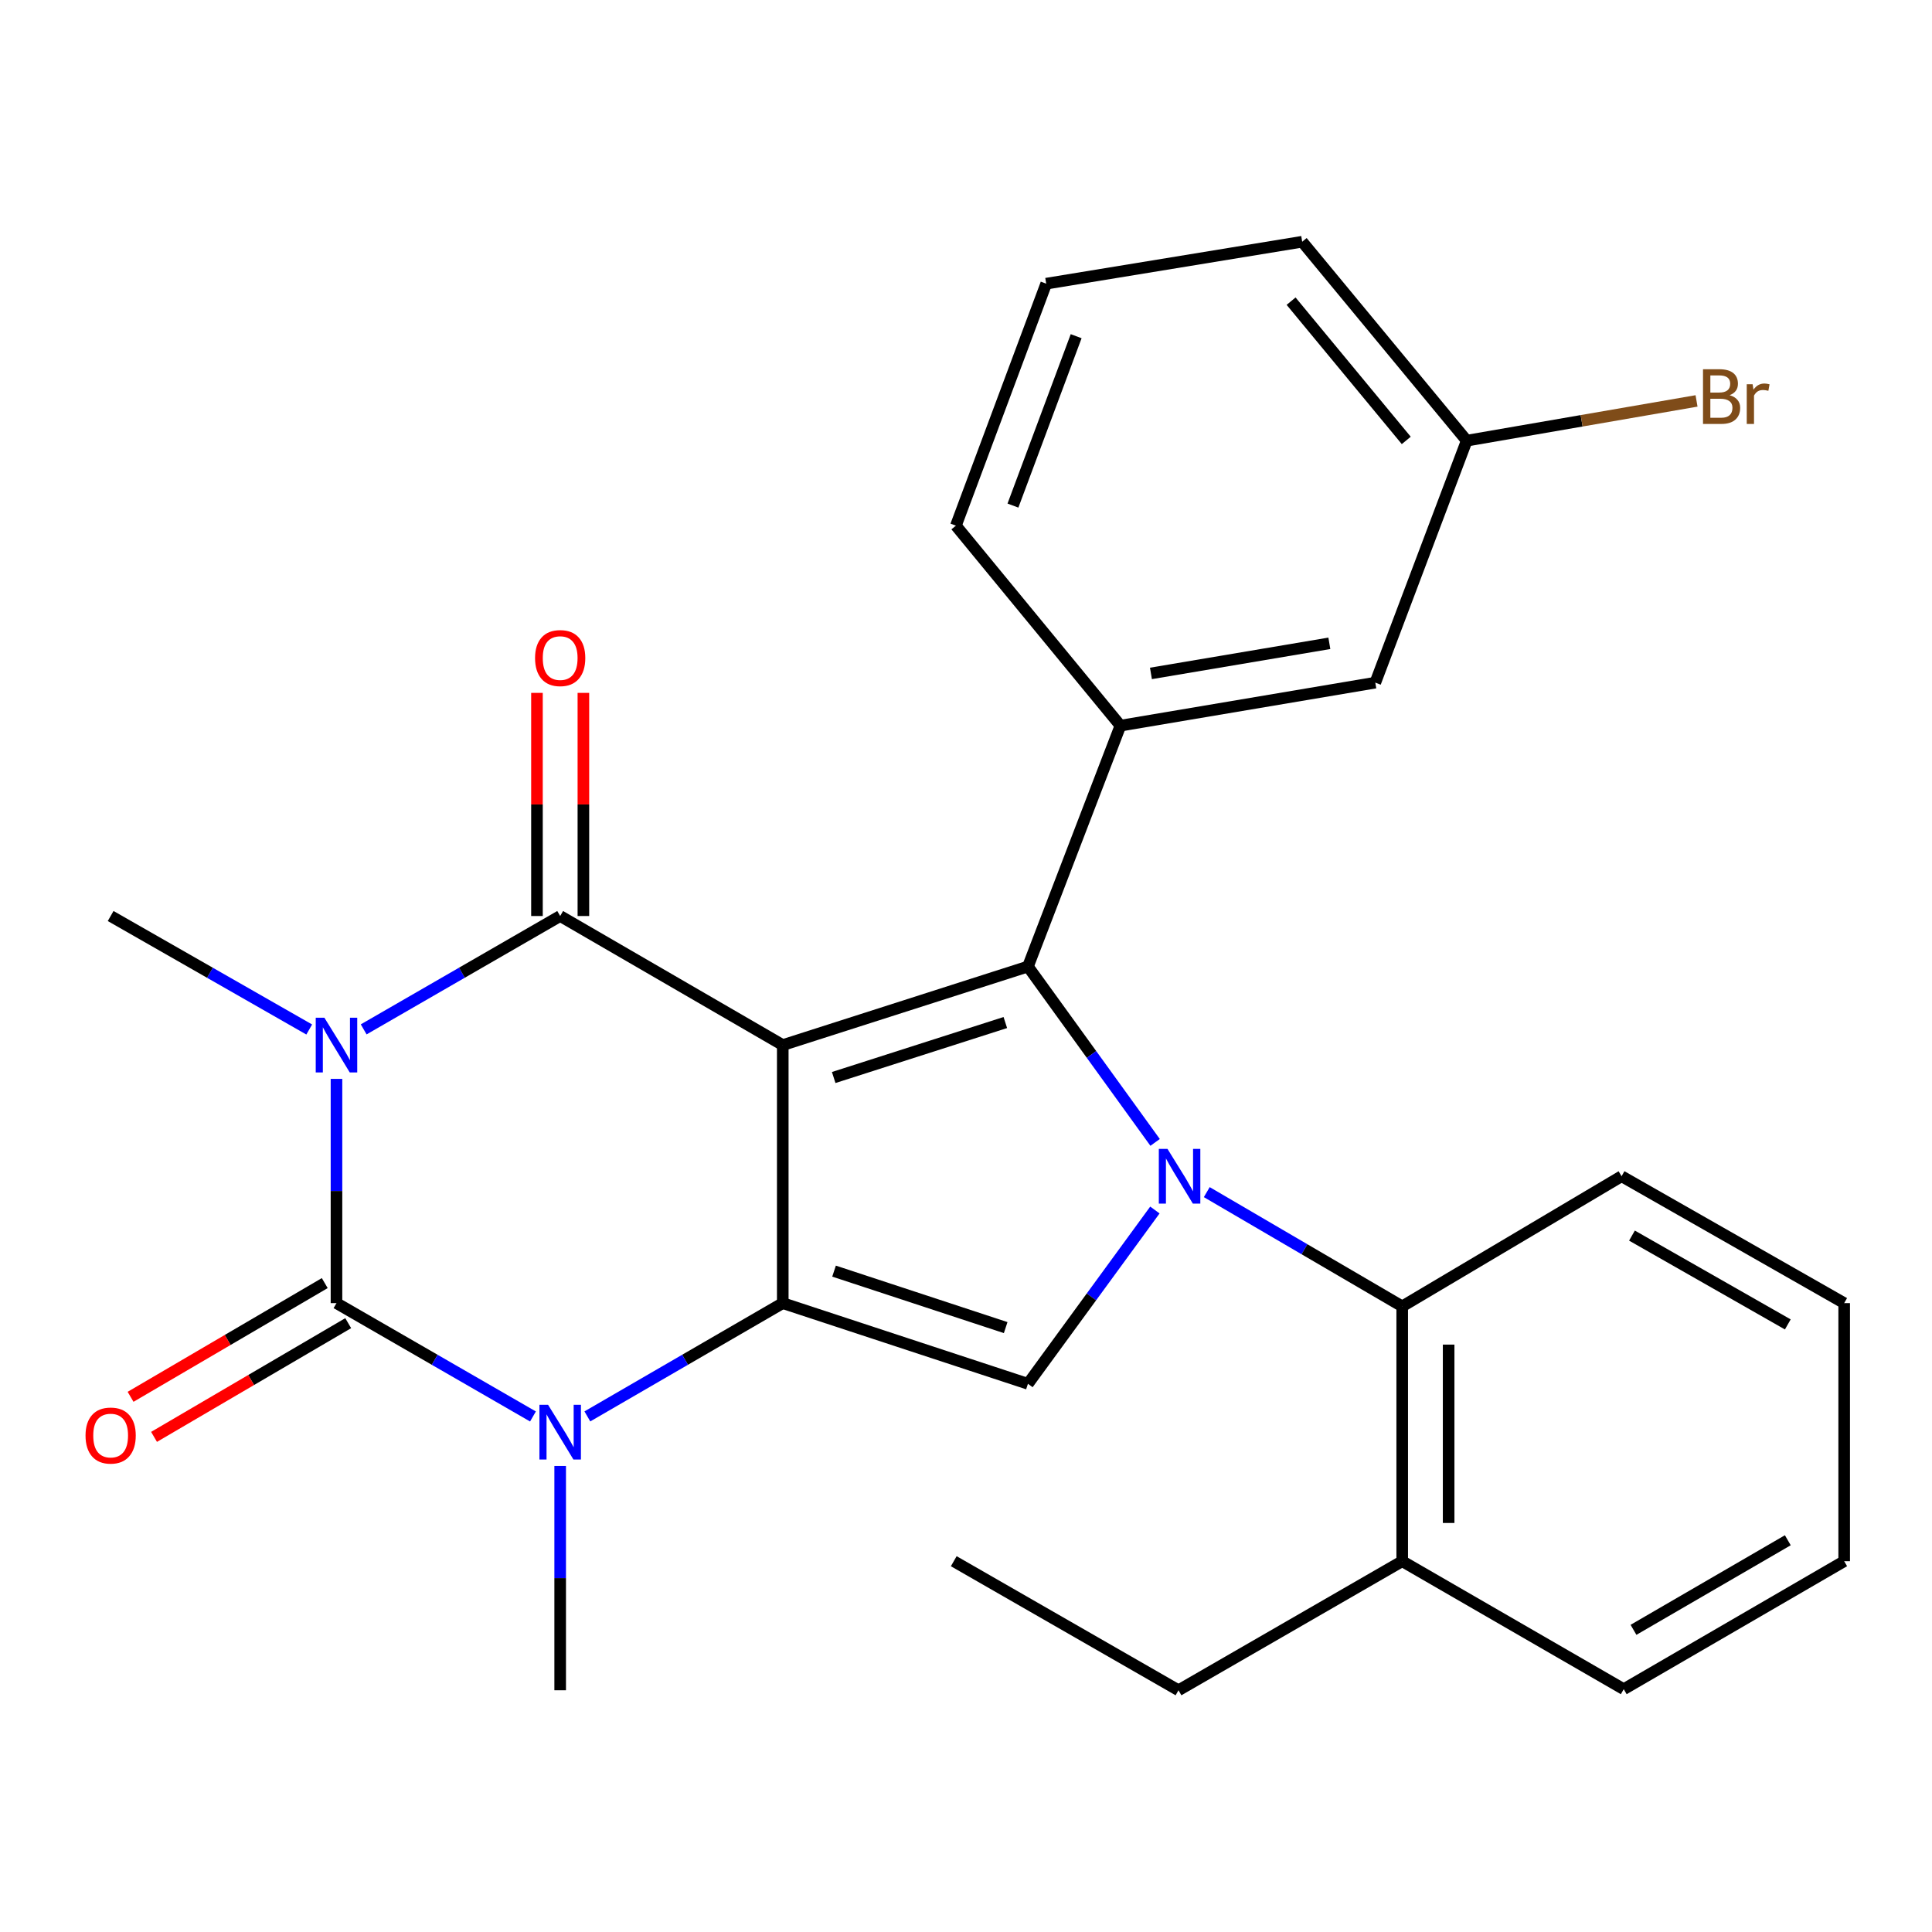 <?xml version='1.0' encoding='iso-8859-1'?>
<svg version='1.1' baseProfile='full'
              xmlns='http://www.w3.org/2000/svg'
                      xmlns:rdkit='http://www.rdkit.org/xml'
                      xmlns:xlink='http://www.w3.org/1999/xlink'
                  xml:space='preserve'
width='1000px' height='1000px' viewBox='0 0 1000 1000'>
<!-- END OF HEADER -->
<rect style='opacity:1.0;fill:#FFFFFF;stroke:none' width='1000' height='1000' x='0' y='0'> </rect>
<path class='bond-1' d='M 405.156,540.931 L 405.156,674.497' style='fill:none;fill-rule:evenodd;stroke:#000000;stroke-width:6px;stroke-linecap:butt;stroke-linejoin:miter;stroke-opacity:1' />
<path class='bond-2' d='M 405.156,540.931 L 289.946,474.128' style='fill:none;fill-rule:evenodd;stroke:#000000;stroke-width:6px;stroke-linecap:butt;stroke-linejoin:miter;stroke-opacity:1' />
<path class='bond-3' d='M 405.156,540.931 L 532.061,500.28' style='fill:none;fill-rule:evenodd;stroke:#000000;stroke-width:6px;stroke-linecap:butt;stroke-linejoin:miter;stroke-opacity:1' />
<path class='bond-3' d='M 431.522,557.718 L 520.355,529.262' style='fill:none;fill-rule:evenodd;stroke:#000000;stroke-width:6px;stroke-linecap:butt;stroke-linejoin:miter;stroke-opacity:1' />
<path class='bond-0' d='M 188.244,532.806 L 239.095,503.467' style='fill:none;fill-rule:evenodd;stroke:#0000FF;stroke-width:6px;stroke-linecap:butt;stroke-linejoin:miter;stroke-opacity:1' />
<path class='bond-0' d='M 239.095,503.467 L 289.946,474.128' style='fill:none;fill-rule:evenodd;stroke:#000000;stroke-width:6px;stroke-linecap:butt;stroke-linejoin:miter;stroke-opacity:1' />
<path class='bond-5' d='M 174.163,558.43 L 174.163,616.463' style='fill:none;fill-rule:evenodd;stroke:#0000FF;stroke-width:6px;stroke-linecap:butt;stroke-linejoin:miter;stroke-opacity:1' />
<path class='bond-5' d='M 174.163,616.463 L 174.163,674.497' style='fill:none;fill-rule:evenodd;stroke:#000000;stroke-width:6px;stroke-linecap:butt;stroke-linejoin:miter;stroke-opacity:1' />
<path class='bond-14' d='M 160.057,532.869 L 108.664,503.499' style='fill:none;fill-rule:evenodd;stroke:#0000FF;stroke-width:6px;stroke-linecap:butt;stroke-linejoin:miter;stroke-opacity:1' />
<path class='bond-14' d='M 108.664,503.499 L 57.271,474.128' style='fill:none;fill-rule:evenodd;stroke:#000000;stroke-width:6px;stroke-linecap:butt;stroke-linejoin:miter;stroke-opacity:1' />
<path class='bond-6' d='M 405.156,674.497 L 354.586,703.813' style='fill:none;fill-rule:evenodd;stroke:#000000;stroke-width:6px;stroke-linecap:butt;stroke-linejoin:miter;stroke-opacity:1' />
<path class='bond-6' d='M 354.586,703.813 L 304.016,733.13' style='fill:none;fill-rule:evenodd;stroke:#0000FF;stroke-width:6px;stroke-linecap:butt;stroke-linejoin:miter;stroke-opacity:1' />
<path class='bond-7' d='M 405.156,674.497 L 532.061,716.255' style='fill:none;fill-rule:evenodd;stroke:#000000;stroke-width:6px;stroke-linecap:butt;stroke-linejoin:miter;stroke-opacity:1' />
<path class='bond-7' d='M 431.703,657.935 L 520.536,687.166' style='fill:none;fill-rule:evenodd;stroke:#000000;stroke-width:6px;stroke-linecap:butt;stroke-linejoin:miter;stroke-opacity:1' />
<path class='bond-11' d='M 301.961,474.128 L 301.961,416.381' style='fill:none;fill-rule:evenodd;stroke:#000000;stroke-width:6px;stroke-linecap:butt;stroke-linejoin:miter;stroke-opacity:1' />
<path class='bond-11' d='M 301.961,416.381 L 301.961,358.635' style='fill:none;fill-rule:evenodd;stroke:#FF0000;stroke-width:6px;stroke-linecap:butt;stroke-linejoin:miter;stroke-opacity:1' />
<path class='bond-11' d='M 277.932,474.128 L 277.932,416.381' style='fill:none;fill-rule:evenodd;stroke:#000000;stroke-width:6px;stroke-linecap:butt;stroke-linejoin:miter;stroke-opacity:1' />
<path class='bond-11' d='M 277.932,416.381 L 277.932,358.635' style='fill:none;fill-rule:evenodd;stroke:#FF0000;stroke-width:6px;stroke-linecap:butt;stroke-linejoin:miter;stroke-opacity:1' />
<path class='bond-4' d='M 532.061,500.28 L 564.972,545.794' style='fill:none;fill-rule:evenodd;stroke:#000000;stroke-width:6px;stroke-linecap:butt;stroke-linejoin:miter;stroke-opacity:1' />
<path class='bond-4' d='M 564.972,545.794 L 597.884,591.307' style='fill:none;fill-rule:evenodd;stroke:#0000FF;stroke-width:6px;stroke-linecap:butt;stroke-linejoin:miter;stroke-opacity:1' />
<path class='bond-8' d='M 532.061,500.28 L 579.933,375.592' style='fill:none;fill-rule:evenodd;stroke:#000000;stroke-width:6px;stroke-linecap:butt;stroke-linejoin:miter;stroke-opacity:1' />
<path class='bond-9' d='M 624.622,617.044 L 675.202,646.612' style='fill:none;fill-rule:evenodd;stroke:#0000FF;stroke-width:6px;stroke-linecap:butt;stroke-linejoin:miter;stroke-opacity:1' />
<path class='bond-9' d='M 675.202,646.612 L 725.781,676.179' style='fill:none;fill-rule:evenodd;stroke:#000000;stroke-width:6px;stroke-linecap:butt;stroke-linejoin:miter;stroke-opacity:1' />
<path class='bond-27' d='M 597.771,626.302 L 564.916,671.278' style='fill:none;fill-rule:evenodd;stroke:#0000FF;stroke-width:6px;stroke-linecap:butt;stroke-linejoin:miter;stroke-opacity:1' />
<path class='bond-27' d='M 564.916,671.278 L 532.061,716.255' style='fill:none;fill-rule:evenodd;stroke:#000000;stroke-width:6px;stroke-linecap:butt;stroke-linejoin:miter;stroke-opacity:1' />
<path class='bond-10' d='M 168.091,664.129 L 117.838,693.56' style='fill:none;fill-rule:evenodd;stroke:#000000;stroke-width:6px;stroke-linecap:butt;stroke-linejoin:miter;stroke-opacity:1' />
<path class='bond-10' d='M 117.838,693.56 L 67.585,722.991' style='fill:none;fill-rule:evenodd;stroke:#FF0000;stroke-width:6px;stroke-linecap:butt;stroke-linejoin:miter;stroke-opacity:1' />
<path class='bond-10' d='M 180.235,684.865 L 129.982,714.295' style='fill:none;fill-rule:evenodd;stroke:#000000;stroke-width:6px;stroke-linecap:butt;stroke-linejoin:miter;stroke-opacity:1' />
<path class='bond-10' d='M 129.982,714.295 L 79.729,743.726' style='fill:none;fill-rule:evenodd;stroke:#FF0000;stroke-width:6px;stroke-linecap:butt;stroke-linejoin:miter;stroke-opacity:1' />
<path class='bond-28' d='M 174.163,674.497 L 225.014,703.83' style='fill:none;fill-rule:evenodd;stroke:#000000;stroke-width:6px;stroke-linecap:butt;stroke-linejoin:miter;stroke-opacity:1' />
<path class='bond-28' d='M 225.014,703.83 L 275.865,733.163' style='fill:none;fill-rule:evenodd;stroke:#0000FF;stroke-width:6px;stroke-linecap:butt;stroke-linejoin:miter;stroke-opacity:1' />
<path class='bond-15' d='M 289.946,758.786 L 289.946,816.833' style='fill:none;fill-rule:evenodd;stroke:#0000FF;stroke-width:6px;stroke-linecap:butt;stroke-linejoin:miter;stroke-opacity:1' />
<path class='bond-15' d='M 289.946,816.833 L 289.946,874.879' style='fill:none;fill-rule:evenodd;stroke:#000000;stroke-width:6px;stroke-linecap:butt;stroke-linejoin:miter;stroke-opacity:1' />
<path class='bond-12' d='M 579.933,375.592 L 711.857,353.338' style='fill:none;fill-rule:evenodd;stroke:#000000;stroke-width:6px;stroke-linecap:butt;stroke-linejoin:miter;stroke-opacity:1' />
<path class='bond-12' d='M 595.725,348.559 L 688.072,332.981' style='fill:none;fill-rule:evenodd;stroke:#000000;stroke-width:6px;stroke-linecap:butt;stroke-linejoin:miter;stroke-opacity:1' />
<path class='bond-17' d='M 579.933,375.592 L 494.774,272.077' style='fill:none;fill-rule:evenodd;stroke:#000000;stroke-width:6px;stroke-linecap:butt;stroke-linejoin:miter;stroke-opacity:1' />
<path class='bond-13' d='M 725.781,676.179 L 725.781,808.076' style='fill:none;fill-rule:evenodd;stroke:#000000;stroke-width:6px;stroke-linecap:butt;stroke-linejoin:miter;stroke-opacity:1' />
<path class='bond-13' d='M 749.811,695.963 L 749.811,788.291' style='fill:none;fill-rule:evenodd;stroke:#000000;stroke-width:6px;stroke-linecap:butt;stroke-linejoin:miter;stroke-opacity:1' />
<path class='bond-19' d='M 725.781,676.179 L 839.322,608.815' style='fill:none;fill-rule:evenodd;stroke:#000000;stroke-width:6px;stroke-linecap:butt;stroke-linejoin:miter;stroke-opacity:1' />
<path class='bond-16' d='M 711.857,353.338 L 759.169,228.089' style='fill:none;fill-rule:evenodd;stroke:#000000;stroke-width:6px;stroke-linecap:butt;stroke-linejoin:miter;stroke-opacity:1' />
<path class='bond-21' d='M 725.781,808.076 L 609.984,874.879' style='fill:none;fill-rule:evenodd;stroke:#000000;stroke-width:6px;stroke-linecap:butt;stroke-linejoin:miter;stroke-opacity:1' />
<path class='bond-22' d='M 725.781,808.076 L 840.444,874.318' style='fill:none;fill-rule:evenodd;stroke:#000000;stroke-width:6px;stroke-linecap:butt;stroke-linejoin:miter;stroke-opacity:1' />
<path class='bond-18' d='M 759.169,228.089 L 818.648,217.803' style='fill:none;fill-rule:evenodd;stroke:#000000;stroke-width:6px;stroke-linecap:butt;stroke-linejoin:miter;stroke-opacity:1' />
<path class='bond-18' d='M 818.648,217.803 L 878.126,207.516' style='fill:none;fill-rule:evenodd;stroke:#7F4C19;stroke-width:6px;stroke-linecap:butt;stroke-linejoin:miter;stroke-opacity:1' />
<path class='bond-29' d='M 759.169,228.089 L 674.01,125.121' style='fill:none;fill-rule:evenodd;stroke:#000000;stroke-width:6px;stroke-linecap:butt;stroke-linejoin:miter;stroke-opacity:1' />
<path class='bond-29' d='M 727.878,227.958 L 668.267,155.881' style='fill:none;fill-rule:evenodd;stroke:#000000;stroke-width:6px;stroke-linecap:butt;stroke-linejoin:miter;stroke-opacity:1' />
<path class='bond-20' d='M 494.774,272.077 L 541.512,146.828' style='fill:none;fill-rule:evenodd;stroke:#000000;stroke-width:6px;stroke-linecap:butt;stroke-linejoin:miter;stroke-opacity:1' />
<path class='bond-20' d='M 524.298,261.691 L 557.015,174.016' style='fill:none;fill-rule:evenodd;stroke:#000000;stroke-width:6px;stroke-linecap:butt;stroke-linejoin:miter;stroke-opacity:1' />
<path class='bond-25' d='M 839.322,608.815 L 954.545,674.497' style='fill:none;fill-rule:evenodd;stroke:#000000;stroke-width:6px;stroke-linecap:butt;stroke-linejoin:miter;stroke-opacity:1' />
<path class='bond-25' d='M 844.706,639.544 L 925.362,685.521' style='fill:none;fill-rule:evenodd;stroke:#000000;stroke-width:6px;stroke-linecap:butt;stroke-linejoin:miter;stroke-opacity:1' />
<path class='bond-23' d='M 541.512,146.828 L 674.01,125.121' style='fill:none;fill-rule:evenodd;stroke:#000000;stroke-width:6px;stroke-linecap:butt;stroke-linejoin:miter;stroke-opacity:1' />
<path class='bond-24' d='M 609.984,874.879 L 493.666,808.076' style='fill:none;fill-rule:evenodd;stroke:#000000;stroke-width:6px;stroke-linecap:butt;stroke-linejoin:miter;stroke-opacity:1' />
<path class='bond-30' d='M 840.444,874.318 L 954.545,808.076' style='fill:none;fill-rule:evenodd;stroke:#000000;stroke-width:6px;stroke-linecap:butt;stroke-linejoin:miter;stroke-opacity:1' />
<path class='bond-30' d='M 845.494,843.6 L 925.365,797.231' style='fill:none;fill-rule:evenodd;stroke:#000000;stroke-width:6px;stroke-linecap:butt;stroke-linejoin:miter;stroke-opacity:1' />
<path class='bond-26' d='M 954.545,674.497 L 954.545,808.076' style='fill:none;fill-rule:evenodd;stroke:#000000;stroke-width:6px;stroke-linecap:butt;stroke-linejoin:miter;stroke-opacity:1' />
<path  class='atom-1' d='M 167.903 526.771
L 177.183 541.771
Q 178.103 543.251, 179.583 545.931
Q 181.063 548.611, 181.143 548.771
L 181.143 526.771
L 184.903 526.771
L 184.903 555.091
L 181.023 555.091
L 171.063 538.691
Q 169.903 536.771, 168.663 534.571
Q 167.463 532.371, 167.103 531.691
L 167.103 555.091
L 163.423 555.091
L 163.423 526.771
L 167.903 526.771
' fill='#0000FF'/>
<path  class='atom-5' d='M 604.285 594.655
L 613.565 609.655
Q 614.485 611.135, 615.965 613.815
Q 617.445 616.495, 617.525 616.655
L 617.525 594.655
L 621.285 594.655
L 621.285 622.975
L 617.405 622.975
L 607.445 606.575
Q 606.285 604.655, 605.045 602.455
Q 603.845 600.255, 603.485 599.575
L 603.485 622.975
L 599.805 622.975
L 599.805 594.655
L 604.285 594.655
' fill='#0000FF'/>
<path  class='atom-7' d='M 283.686 727.126
L 292.966 742.126
Q 293.886 743.606, 295.366 746.286
Q 296.846 748.966, 296.926 749.126
L 296.926 727.126
L 300.686 727.126
L 300.686 755.446
L 296.806 755.446
L 286.846 739.046
Q 285.686 737.126, 284.446 734.926
Q 283.246 732.726, 282.886 732.046
L 282.886 755.446
L 279.206 755.446
L 279.206 727.126
L 283.686 727.126
' fill='#0000FF'/>
<path  class='atom-11' d='M 44.271 743.035
Q 44.271 736.235, 47.631 732.435
Q 50.991 728.635, 57.271 728.635
Q 63.551 728.635, 66.911 732.435
Q 70.271 736.235, 70.271 743.035
Q 70.271 749.915, 66.871 753.835
Q 63.471 757.715, 57.271 757.715
Q 51.031 757.715, 47.631 753.835
Q 44.271 749.955, 44.271 743.035
M 57.271 754.515
Q 61.591 754.515, 63.911 751.635
Q 66.271 748.715, 66.271 743.035
Q 66.271 737.475, 63.911 734.675
Q 61.591 731.835, 57.271 731.835
Q 52.951 731.835, 50.591 734.635
Q 48.271 737.435, 48.271 743.035
Q 48.271 748.755, 50.591 751.635
Q 52.951 754.515, 57.271 754.515
' fill='#FF0000'/>
<path  class='atom-12' d='M 276.946 340.615
Q 276.946 333.815, 280.306 330.015
Q 283.666 326.215, 289.946 326.215
Q 296.226 326.215, 299.586 330.015
Q 302.946 333.815, 302.946 340.615
Q 302.946 347.495, 299.546 351.415
Q 296.146 355.295, 289.946 355.295
Q 283.706 355.295, 280.306 351.415
Q 276.946 347.535, 276.946 340.615
M 289.946 352.095
Q 294.266 352.095, 296.586 349.215
Q 298.946 346.295, 298.946 340.615
Q 298.946 335.055, 296.586 332.255
Q 294.266 329.415, 289.946 329.415
Q 285.626 329.415, 283.266 332.215
Q 280.946 335.015, 280.946 340.615
Q 280.946 346.335, 283.266 349.215
Q 285.626 352.095, 289.946 352.095
' fill='#FF0000'/>
<path  class='atom-19' d='M 895.233 204.554
Q 897.953 205.314, 899.313 206.994
Q 900.713 208.634, 900.713 211.074
Q 900.713 214.994, 898.193 217.234
Q 895.713 219.434, 890.993 219.434
L 881.473 219.434
L 881.473 191.114
L 889.833 191.114
Q 894.673 191.114, 897.113 193.074
Q 899.553 195.034, 899.553 198.634
Q 899.553 202.914, 895.233 204.554
M 885.273 194.314
L 885.273 203.194
L 889.833 203.194
Q 892.633 203.194, 894.073 202.074
Q 895.553 200.914, 895.553 198.634
Q 895.553 194.314, 889.833 194.314
L 885.273 194.314
M 890.993 216.234
Q 893.753 216.234, 895.233 214.914
Q 896.713 213.594, 896.713 211.074
Q 896.713 208.754, 895.073 207.594
Q 893.473 206.394, 890.393 206.394
L 885.273 206.394
L 885.273 216.234
L 890.993 216.234
' fill='#7F4C19'/>
<path  class='atom-19' d='M 907.153 198.874
L 907.593 201.714
Q 909.753 198.514, 913.273 198.514
Q 914.393 198.514, 915.913 198.914
L 915.313 202.274
Q 913.593 201.874, 912.633 201.874
Q 910.953 201.874, 909.833 202.554
Q 908.753 203.194, 907.873 204.754
L 907.873 219.434
L 904.113 219.434
L 904.113 198.874
L 907.153 198.874
' fill='#7F4C19'/>
</svg>
